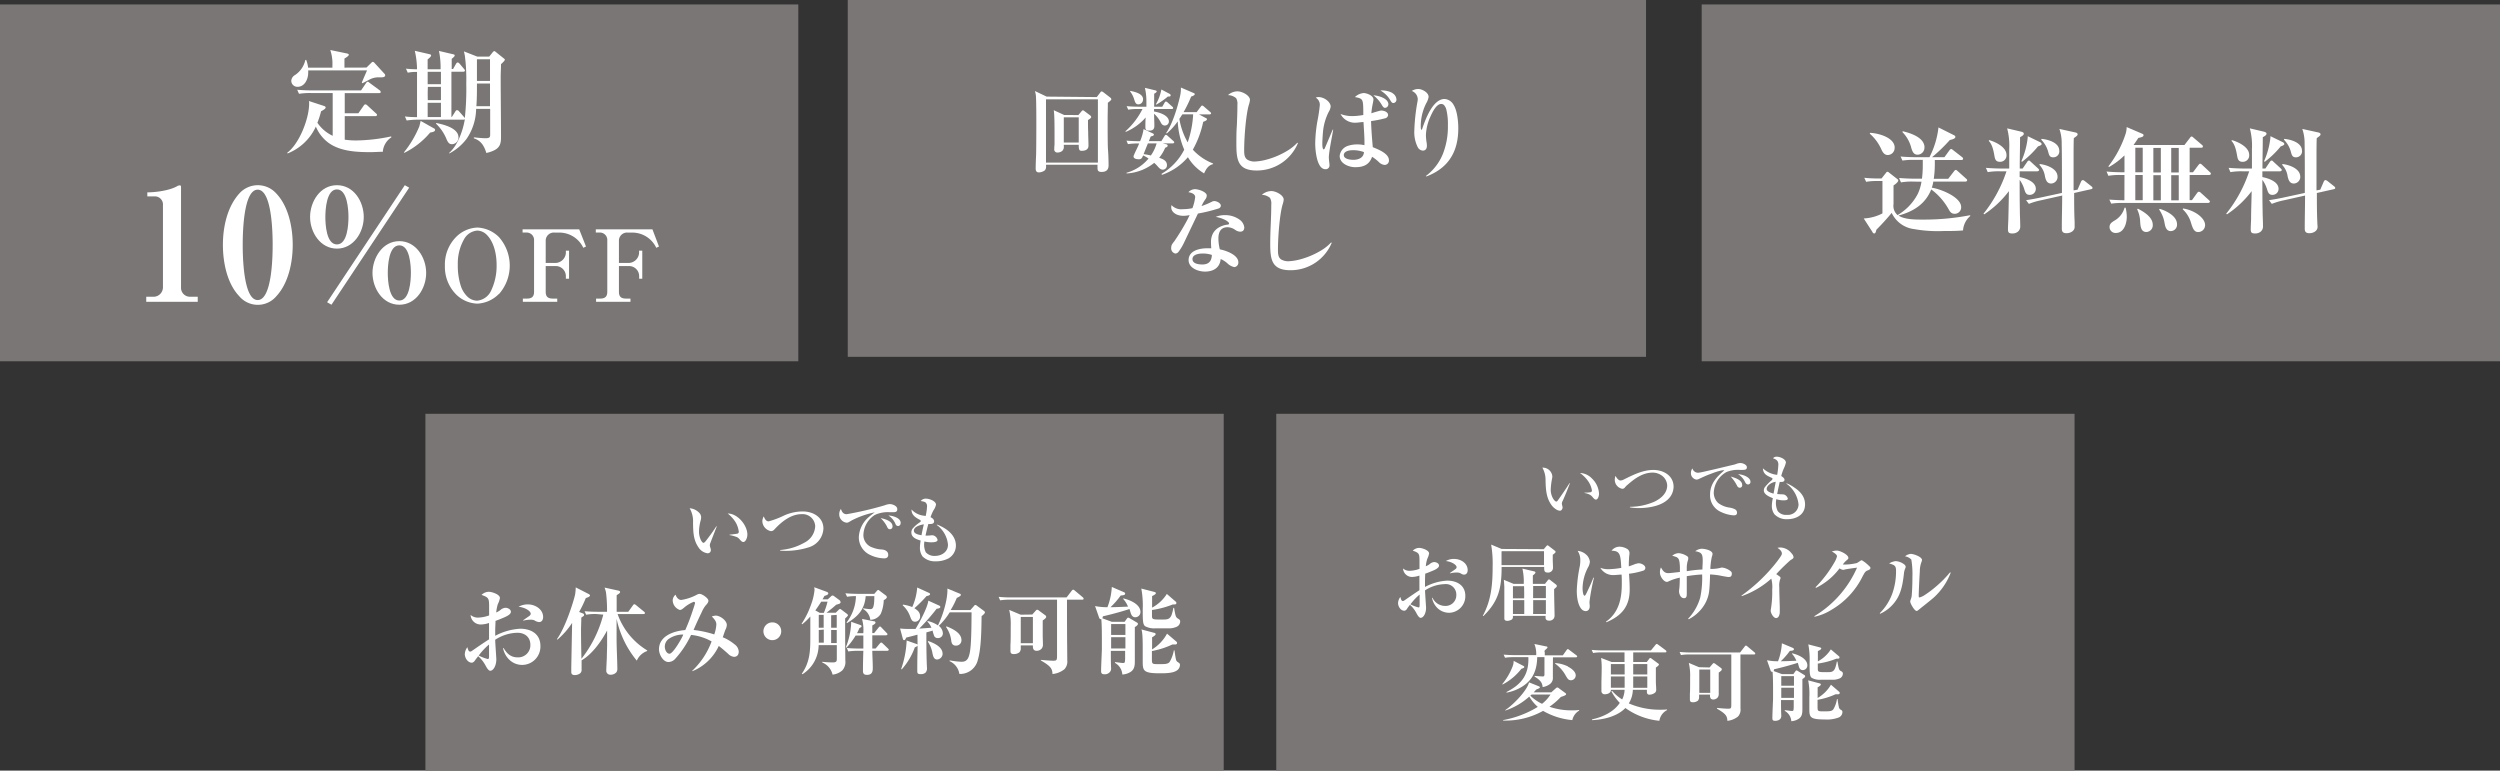 <svg xmlns="http://www.w3.org/2000/svg" width="618" height="190.5" viewBox="0 0 618 190.5">
  <rect x="0" y="0" width="618" height="190.5" fill="#333333" stroke="none"/>
  <defs>
    <style>
      .cls-1 {
        fill: #797675;
      }

      .cls-2 {
        fill: #fff;
      }
    </style>
  </defs>
  <g id="レイヤー_2" data-name="レイヤー 2">
    <g id="変更箇所">
      <g>
        <g>
          <rect class="cls-1" y="1.1" width="197.34" height="88.21"/>
          <rect class="cls-1" x="420.66" y="1.1" width="197.34" height="88.21"/>
        </g>
        <g>
          <path class="cls-2" d="M37.89,73.36A2.34,2.34,0,0,0,40.28,71V50.71a2,2,0,0,0-2.16-2.16h-1.7v-1c2.12,0,5.48-.46,7.33-1.5a1.3,1.3,0,0,1,.7-.23c.27,0,.3.23.3.46V71a2.21,2.21,0,0,0,2.36,2.35h1.77V74.6H36.15V73.36Z"/>
          <path class="cls-2" d="M68.36,47.9c3,3.19,4,8.4,4,12.63s-1,9.37-4,12.64a6,6,0,0,1-9.26,0c-3-3.16-4-8.4-4-12.64s1-9.28,4-12.63a6.12,6.12,0,0,1,9.26,0ZM60,60.53c0,2.51.11,13.64,3.7,13.64s3.7-11.13,3.7-13.64-.11-13.64-3.7-13.64S60,58,60,60.53Z"/>
          <path class="cls-2" d="M89.92,53.64c0,3.77-2.51,7.82-6.63,7.82s-6.64-4.05-6.64-7.82,2.47-7.86,6.64-7.86S89.92,49.82,89.92,53.64Zm-9.49,0c0,1.81.23,6.78,2.86,6.78s2.85-5,2.85-6.78-.27-6.82-2.85-6.82S80.43,51.79,80.43,53.64Zm.43,21.07,19.21-28.93,1.08.61L81.94,75.33Zm24.49-7.24c0,3.77-2.47,7.86-6.63,7.86s-6.64-4.09-6.64-7.86,2.51-7.86,6.64-7.86S105.35,63.69,105.35,67.47Zm-9.49,0c0,1.81.27,6.82,2.86,6.82s2.85-5,2.85-6.82-.23-6.82-2.85-6.82S95.86,65.66,95.86,67.47Z"/>
          <path class="cls-2" d="M123.31,72.68A8,8,0,0,1,118,75.06a7.82,7.82,0,0,1-5.35-2.38,9.67,9.67,0,0,1-2.67-7,9.66,9.66,0,0,1,2.67-7A7.86,7.86,0,0,1,118,56.25a8,8,0,0,1,5.36,2.38,10.64,10.64,0,0,1,0,14.05ZM114,70.94a6.54,6.54,0,0,0,1.42,2.26,3.58,3.58,0,0,0,2.5,1.13,4.25,4.25,0,0,0,3.34-2.19,14.21,14.21,0,0,0,1.5-6.69c0-2.48-.59-5.49-2.36-7.33A3.45,3.45,0,0,0,118,57a4.09,4.09,0,0,0-3.31,2.19,12.15,12.15,0,0,0-1.52,6.3A16.06,16.06,0,0,0,114,70.94Z"/>
          <path class="cls-2" d="M144.86,60.94l-.67.32a6.53,6.53,0,0,0-6.08-3.76h-1a2,2,0,0,0-2.21,2.11V65h2.18a2.65,2.65,0,0,0,2.8-2.4v-.64h.79v6.94h-.79V68.2a2.5,2.5,0,0,0-2.43-2.43h-2.55v6.35c0,1.22.54,1.69,1.77,1.69h1.08v.79h-8.5v-.79h1c1.21,0,1.77-.47,1.77-1.69V59.49a1.84,1.84,0,0,0-2-2h-.84v-.8h14Z"/>
          <path class="cls-2" d="M162.9,60.94l-.67.32a6.54,6.54,0,0,0-6.09-3.76h-.95A2,2,0,0,0,153,59.61V65h2.18a2.65,2.65,0,0,0,2.8-2.4v-.64h.79v6.94H158V68.2a2.5,2.5,0,0,0-2.43-2.43H153v6.35c0,1.22.54,1.69,1.77,1.69h1.08v.79h-8.5v-.79h1c1.2,0,1.77-.47,1.77-1.69V59.49a1.84,1.84,0,0,0-2-2h-.84v-.8h14Z"/>
        </g>
        <g>
          <path class="cls-2" d="M85.22,28h3.37l1.3-1.87c.19-.28.3-.33.41-.33a.75.75,0,0,1,.52.27L92.92,28c.2.16.28.27.28.41s-.14.3-.42.3H85.22v5.82a19.58,19.58,0,0,0,2.87.19,42.9,42.9,0,0,0,8.59-1l.08.22a4.68,4.68,0,0,0-2.13,3.58c-1,0-2,.09-3.06.09-3.53,0-7.56-.2-10.49-2.4a9.53,9.53,0,0,1-3-3.92,12.92,12.92,0,0,1-7,6.65L71,37.76C74,35.53,76.42,29.3,76.42,25.6a2.18,2.18,0,0,0-.06-.63l3.7,1.21c.19.06.44.17.44.39s-.28.49-1.13.94a21.35,21.35,0,0,1-.91,2.84,9.45,9.45,0,0,0,3.78,3.22V23H76.91a17.55,17.55,0,0,0-3,.19l-.44-1c1.3.11,2.62.16,3.92.16H89.25l1.24-1.82c.17-.24.28-.33.42-.33s.22.09.49.31l2.43,1.79a.59.59,0,0,1,.28.44c0,.25-.22.28-.41.28H85.22ZM90.6,16.7l1.14-1.13c.11-.11.27-.28.41-.28a.6.6,0,0,1,.39.22L95,18.19a.6.6,0,0,1,.22.41c0,.5-.69.52-1,.52l-.91,0a4.61,4.61,0,0,0-2,.57c-.6.31-1.21.64-1.74.89l-.13-.17c.41-1,.85-2,1.29-3H76.19v.52c0,1.74-.93,3.53-2.64,3.53A1.51,1.51,0,0,1,72,20a1.77,1.77,0,0,1,.94-1.46,6,6,0,0,0,2.54-3.72h.22a8.52,8.52,0,0,1,.47,1.9h6v-.5a10.39,10.39,0,0,0-.53-3.86l4,.83c.28.05.59.14.59.36s-.5.58-1.08.93c0,.75,0,1.49,0,2.24Z"/>
          <path class="cls-2" d="M99.84,37.68a25.85,25.85,0,0,0,3.81-6.42c.08-.28.28-1.08.33-1.38l3.37,1.9a.33.33,0,0,1,.19.36c0,.38-.55.52-1.21.63a19.78,19.78,0,0,1-6.35,5Zm8.67-25.09,3.53.83c.25.05.36.13.36.3s-.22.41-.74.83c0,.33,0,.69,0,1v1.51H112l.72-1.27c.08-.13.22-.35.41-.35s.44.24.55.38l1,1.19c.19.22.25.33.25.41,0,.25-.22.31-.44.31h-2.9V28.91h.11l.86-1.35c.08-.14.22-.33.41-.33a.68.68,0,0,1,.5.28l1.18,1.35a1.68,1.68,0,0,1,.25.35,66.68,66.68,0,0,0,.36-8.51,44.08,44.08,0,0,0-.36-7c-.08-.33-.14-.69-.22-1L118,14h2.93l.8-1c.22-.28.36-.36.47-.36s.13,0,.3.16l2.07,1.66c.14.11.22.16.22.3s-.14.39-.94,1.1c0,1-.08,2.07-.08,3.09,0,5.05.08,10,.08,15,0,1.32-.19,2.34-1.41,3.06a7.37,7.37,0,0,1-2.23.8,7,7,0,0,0-.75-1.79,4,4,0,0,0-2.32-1.82l0-.25c.69.08,2.13.22,2.82.22,1.07,0,1.21-.22,1.21-.94l0-6.31H117.7a13.5,13.5,0,0,1-2.37,7.42,13,13,0,0,1-4.28,3.61v-.17c2.12-1.84,3.42-5.59,3.86-8.32a.54.54,0,0,1-.38.13h-11a17.63,17.63,0,0,0-3,.2l-.44-1a23.53,23.53,0,0,0,3,.16c0-3,0-6,0-9,0-.74,0-1.46,0-2.17a10.37,10.37,0,0,0-2.29.19l-.45-1c.92.11,1.83.14,2.74.16a21.56,21.56,0,0,0-.55-4.57l3.69.85c.23.06.34.14.34.33s-.36.58-.86.94v.63l0,1.82h3.2A19.92,19.92,0,0,0,108.51,12.59Zm-2.79,5.16v3.06H109c0-1,0-2,0-3.06Zm0,7H109V21.47h-3.23C105.72,22.57,105.72,23.65,105.75,24.72Zm3.2.66h-3.2v3.53H109C109,27.75,109,26.57,109,25.38ZM113.34,34a1.67,1.67,0,0,1-1.6,1.65c-.75,0-1-.5-1.3-1.1a11.06,11.06,0,0,0-2.68-4l.12-.14C109.67,30.79,113.34,31.64,113.34,34Zm7.79-13.35H117.9v.3c0,1.77,0,3.53-.14,5.3h3.37Zm0-6H117.9V20h3.23Z"/>
        </g>
        <g>
          <path class="cls-2" d="M473,44.89a15.69,15.69,0,0,0-3.08.2L469.45,44c1.37.11,2.72.17,4.09.17h1.57a26.26,26.26,0,0,0,.2-3.31c0-.46,0-.91,0-1.34h-1.94a18.84,18.84,0,0,0-3.09.17l-.46-1c1.35.12,2.69.17,4.06.17h3.08a21.18,21.18,0,0,0,2.23-7.36L483,33.41c.17.09.37.2.37.43,0,.4-.6.6-1.37.77a41.14,41.14,0,0,1-4.4,4.25h3.06l1.2-1.65c.11-.15.28-.37.46-.37s.28.11.54.31L485,38.81a.56.56,0,0,1,.28.42c0,.26-.22.32-.42.32h-6.57V40.6a25.64,25.64,0,0,1-.26,3.6h3.57L483,42.38c.11-.15.29-.38.46-.38s.28.12.51.32L486,44.14c.17.15.28.23.28.43s-.22.32-.42.32h-7.95a7.75,7.75,0,0,1-.37,1.51c2.09.29,7.26,2.28,7.26,4.8a1.59,1.59,0,0,1-1.6,1.65c-.83,0-1.14-.48-1.51-1.14a15.28,15.28,0,0,0-4.29-4.88c-1.43,3.62-4.45,5.48-8.08,6.45,1.45,1,4.17,1,5.88,1A59.59,59.59,0,0,0,487,53.2l.06.19a5.15,5.15,0,0,0-1.8,3.57c-1.46.15-3.34.15-4.83.15a33.39,33.39,0,0,1-7.34-.49,7,7,0,0,1-5.46-4c-1.2,1.46-2.45,2.83-3.79,4.17-.09.4-.2.92-.52.92s-.4-.26-.51-.46L460.71,54a11.07,11.07,0,0,0,4.63-1.25v-8h-1.4a13.53,13.53,0,0,0-2.63.2l-.46-1c1,.11,2.37.17,3.4.17h.86l1.11-1.4c.09-.11.17-.26.35-.26a.6.6,0,0,1,.37.18l2,1.56c.2.15.31.29.31.43,0,.37-.8,1-1.17,1.2,0,1.46,0,2.91,0,4.63a3,3,0,0,0,1,2.71,13.09,13.09,0,0,0,5-5.25,11.1,11.1,0,0,0,.91-3Zm-4.65-8.37a1.73,1.73,0,0,1-1.66,1.8c-.86,0-1.23-.6-1.57-1.28a11.07,11.07,0,0,0-2.92-4l.09-.2C464.34,32.92,468.37,34,468.37,36.52Zm7.37-.06a1.73,1.73,0,0,1-1.69,1.78c-1,0-1.29-.83-1.54-1.6a8.53,8.53,0,0,0-2.23-4l.11-.2C472.34,32.92,475.74,34,475.74,36.46Z"/>
          <path class="cls-2" d="M494.48,42.35a16.05,16.05,0,0,0-3.11.2l-.46-1.06c1.34.11,2.71.17,4.08.17h1.69V36.89a17.1,17.1,0,0,0-.51-5.16l3.48.82c.43.12.63.26.63.49s-.09.43-.92.88c0,2.6-.08,5.17-.08,7.74H500l1.09-1.6c.11-.17.25-.37.45-.37s.26.09.49.32l1.74,1.59c.12.12.29.26.29.43s-.23.32-.46.32h-4.34l0,1.42c1.43.29,4,1.09,4,2.92a1.49,1.49,0,0,1-1.55,1.48c-.88,0-1.08-.66-1.31-1.4a7.78,7.78,0,0,0-1.14-2.31c0,2.54,0,5.08.05,7.62,0,1.26.09,2.49.09,3.74a1.64,1.64,0,0,1-.63,1.49,2.12,2.12,0,0,1-1.4.4c-.8,0-1-.29-1-1s.06-1.66.09-2.46c.06-2.37.11-4.71.14-7a24.86,24.86,0,0,1-6.11,5.74l-.17-.17A33.51,33.51,0,0,0,496,42.35ZM496,38.29A1.56,1.56,0,0,1,494.37,40c-.92,0-1.18-.54-1.32-1.32-.23-1.28-.48-2.88-1.43-3.85l.09-.2C493.28,35.07,496,36.35,496,38.29Zm8.32-3.14c.22.12.37.26.37.49s-.63.48-.89.54A23,23,0,0,1,499.85,40l-.17-.15A19.42,19.42,0,0,0,501.25,34v-.34Zm9.25,11.74.83-1.92c.09-.23.26-.45.46-.45a.87.87,0,0,1,.45.2L516.93,46c.17.14.34.26.34.46s-.14.25-.37.31l-4.17.94c0,2.4,0,4.77.12,7.17,0,.4,0,.83,0,1.23,0,1-1.08,1.54-2,1.54s-1.17-.4-1.17-1.17c0-2.71.09-5.43.09-8.14l-5.23,1.17a17.54,17.54,0,0,0-3,.89l-.69-.92c1.38-.2,2.69-.45,4-.74l4.86-1.05v-3.6c0-2.86,0-5.65-.06-8.57a10.6,10.6,0,0,0-.57-3.65l4,.88c.23.06.51.17.51.46s-.34.51-.94.94c-.06,1.29-.06,3.23-.06,4.54,0,3,0,5.37,0,8.37Zm-4.94-3.23a1.65,1.65,0,0,1-1.57,1.71c-1.06,0-1.34-.88-1.54-1.74a5.23,5.23,0,0,0-1.38-2.88l.09-.2C505.85,40.72,508.62,41.66,508.62,43.66Zm.43-6.4a1.48,1.48,0,0,1-1.52,1.63c-.82,0-1-.48-1.22-1.34a6.79,6.79,0,0,0-1.72-3l.06-.22C506.28,34.47,509.05,35.24,509.05,37.26Z"/>
          <path class="cls-2" d="M525.17,43.26h-.89a16.05,16.05,0,0,0-3.09.2l-.45-1.06c1.25.12,2.54.18,3.82.18h.61V38.41a18.22,18.22,0,0,1-3.83,2.88l-.15-.17a26.64,26.64,0,0,0,4.2-7.85,5.77,5.77,0,0,0,.32-1.86l3.8,1.63c.2.09.37.14.37.4,0,.43-.72.54-1.29.66-.37.6-.77,1.17-1.17,1.74H540l1.34-1.74c.14-.2.26-.35.43-.35s.32.15.51.32l2,1.71a.56.56,0,0,1,.28.43c0,.25-.23.31-.43.31h-2.85v6.06h.83l1.31-1.75c.14-.17.28-.37.46-.37a1,1,0,0,1,.51.32l1.86,1.74c.2.17.28.25.28.43s-.23.31-.43.31h-4.82v6.22h.57l1.25-1.74c.18-.23.29-.34.46-.34a.86.86,0,0,1,.52.29L546,49.43c.2.17.29.28.29.42s-.23.32-.46.32H525a19,19,0,0,0-3.11.17l-.46-1c1.23.09,2.49.15,3.72.17Zm.57,10.33c0,1.63-.69,4-2.69,4a1.47,1.47,0,0,1-1.57-1.46c0-.82.54-1.17,1.17-1.57a5.27,5.27,0,0,0,2.54-3.22h.26A9.79,9.79,0,0,1,525.74,53.59Zm2.11-11h1.83V36.52h-1.83Zm0,6.9h1.83V43.26h-1.83Zm4.31,6.08a1.65,1.65,0,0,1-1.57,1.78c-1.34,0-1.46-1.35-1.54-2.52a7.79,7.79,0,0,0-.74-3.08l.17-.17C529.93,52.34,532.16,53.65,532.16,55.56Zm2-19h-1.85v6.06h1.85Zm0,6.74h-1.85v6.22h1.85Zm4,12.19a1.57,1.57,0,0,1-1.54,1.63c-1.17,0-1.4-1.23-1.54-2a8.05,8.05,0,0,0-1.35-3.34l.15-.17C535.51,52.11,538.16,53.39,538.16,55.45Zm.43-18.93h-1.86v6.06h1.86Zm0,6.74h-1.86v6.22h1.86Zm6.51,12.36a1.71,1.71,0,0,1-1.74,1.69c-1,0-1.34-1-1.71-2.17a7.34,7.34,0,0,0-2.09-3.46l.09-.2C542.62,52,545.1,53.94,545.1,55.62Z"/>
          <path class="cls-2" d="M554.48,42.35a16.21,16.21,0,0,0-3.12.2l-.45-1.06c1.34.11,2.71.17,4.08.17h1.69V36.89a16.75,16.75,0,0,0-.52-5.16l3.49.82c.43.12.63.26.63.49s-.09.43-.92.88c0,2.6-.08,5.17-.08,7.74H560l1.08-1.6c.12-.17.26-.37.46-.37s.26.09.49.32l1.74,1.59c.11.12.29.26.29.43s-.23.32-.46.32h-4.34l0,1.42c1.43.29,4,1.09,4,2.92a1.48,1.48,0,0,1-1.54,1.48c-.88,0-1.08-.66-1.31-1.4a7.58,7.58,0,0,0-1.15-2.31c0,2.54,0,5.08.06,7.62,0,1.26.09,2.49.09,3.74a1.66,1.66,0,0,1-.63,1.49,2.12,2.12,0,0,1-1.4.4c-.8,0-1-.29-1-1s.06-1.66.09-2.46c0-2.37.11-4.71.14-7a24.86,24.86,0,0,1-6.11,5.74l-.18-.17A33.1,33.1,0,0,0,556,42.35ZM556,38.29A1.57,1.57,0,0,1,554.36,40c-.91,0-1.17-.54-1.31-1.32-.23-1.28-.49-2.88-1.43-3.85l.09-.2C553.28,35.07,556,36.35,556,38.29Zm8.31-3.14c.23.12.37.26.37.49s-.62.48-.88.54A23,23,0,0,1,559.85,40l-.17-.15A19.72,19.72,0,0,0,561.25,34v-.34Zm9.26,11.74.83-1.92c.08-.23.25-.45.45-.45a.87.87,0,0,1,.46.2L576.93,46c.17.14.34.26.34.46s-.14.25-.37.31l-4.17.94c0,2.4,0,4.77.11,7.17,0,.4.06.83.06,1.23,0,1-1.08,1.54-2,1.54s-1.17-.4-1.17-1.17c0-2.71.08-5.43.08-8.14l-5.22,1.17a17.54,17.54,0,0,0-3,.89l-.69-.92c1.37-.2,2.69-.45,4-.74l4.85-1.05v-3.6c0-2.86,0-5.65-.05-8.57a10.84,10.84,0,0,0-.57-3.65l4,.88c.23.06.51.17.51.46s-.34.51-.94.94c-.06,1.29-.06,3.23-.06,4.54,0,3,0,5.37,0,8.37Zm-4.94-3.23a1.65,1.65,0,0,1-1.57,1.71c-1.06,0-1.35-.88-1.55-1.74a5.15,5.15,0,0,0-1.37-2.88l.09-.2C565.85,40.72,568.62,41.66,568.62,43.66Zm.43-6.4a1.49,1.49,0,0,1-1.52,1.63c-.83,0-1-.48-1.23-1.34a6.68,6.68,0,0,0-1.71-3l.06-.22C566.27,34.47,569.05,35.24,569.05,37.26Z"/>
        </g>
        <rect class="cls-1" x="105.16" y="102.29" width="197.34" height="88.21"/>
        <g>
          <path class="cls-2" d="M172.88,126.8a1.59,1.59,0,0,1,.44,1.17,2.9,2.9,0,0,1-.14.77,11.63,11.63,0,0,0-.39,2.66c0,1.44.69,2.79,1.12,2.79.21,0,.53-.39.78-.74.84-1.08,1.64-2.19,2.38-3.34l.12,0c-.05.16-1.3,3.33-1.59,4.12a1.49,1.49,0,0,0-.13.56c0,.38.25.8.25,1.17a.77.77,0,0,1-.84.81,3.19,3.19,0,0,1-2.23-1.49c-1.28-1.84-1.3-3.93-1.33-6.08a6.41,6.41,0,0,0-.84-3.56A3.64,3.64,0,0,1,172.88,126.8Zm11.87,5.34c0,.88-.46,1.84-1,1.84-.31,0-.56-.25-.93-.68a1.88,1.88,0,0,0-1-.65,8.33,8.33,0,0,0-1.47-.37v-.12c.26,0,1.78-.2,2-.26a.47.47,0,0,0,.28-.46,6.09,6.09,0,0,0-.84-2.42,8.43,8.43,0,0,0-1.91-2.08C182.29,126.9,184.75,129.81,184.75,132.14Z"/>
          <path class="cls-2" d="M190,128.88a21.12,21.12,0,0,0,3.83-1.45,11.29,11.29,0,0,1,4.63-1c2.55,0,5.09,1.44,5.09,4.24a5.08,5.08,0,0,1-3.74,4.66,18.67,18.67,0,0,1-5.55.84,13.05,13.05,0,0,1-1.41-.07v-.14a14.18,14.18,0,0,0,6-1.82,4.81,4.81,0,0,0,2.67-4.1,3.13,3.13,0,0,0-3.35-2.94c-2.7,0-5,1.91-6.72,3.76a1.13,1.13,0,0,1-.87.44,2.62,2.62,0,0,1-2.13-2.45,2.55,2.55,0,0,1,.36-1.21C189.06,128.34,189.41,128.88,190,128.88Z"/>
          <path class="cls-2" d="M209.31,127.11a84.64,84.64,0,0,0,9.45-2.22,3.68,3.68,0,0,1,1.23-.28c.58,0,1.82.42,1.82,1.24s-.6.77-1.44.77h-.45a7.51,7.51,0,0,0-3.69.69,6.11,6.11,0,0,0-2.8,5,3.22,3.22,0,0,0,2.17,3,7.48,7.48,0,0,0,2.46.53c.75.08,1.51.45,1.51,1.31,0,.67-.46.88-1,.88a8.46,8.46,0,0,1-3.77-1,4.79,4.79,0,0,1-2.5-4.17,6.91,6.91,0,0,1,2.41-5,19.33,19.33,0,0,1,1.53-1.21,21.79,21.79,0,0,0-5.7,2c-.74.45-.93.56-1.26.56a2.08,2.08,0,0,1-1.82-2.07,2.13,2.13,0,0,1,.42-1.33C208.13,126.57,208.47,127.11,209.31,127.11Zm11.32,3a.65.65,0,0,1-.64.72c-.42,0-.58-.31-.72-.65a7.44,7.44,0,0,0-1.58-2.1C218.67,128.25,220.63,128.81,220.63,130.07Zm2-.8a.68.68,0,0,1-.61.73.71.71,0,0,1-.62-.43,4.49,4.49,0,0,0-1.8-2.18C220.62,127.46,222.65,128,222.65,129.27Z"/>
          <path class="cls-2" d="M229.17,125.17a1.25,1.25,0,0,0-.28-.86c-.19-.26-.68-.35-1.28-.46a1.59,1.59,0,0,1,1.25-.59c.93,0,2.52.63,2.52,1.49a3.59,3.59,0,0,1-.59,1.35,10.07,10.07,0,0,0-.76,1.75c.4.17.88.54.88,1,0,.72-.74.7-1.42.69-.27.94-.49,1.89-.7,2.85a7.75,7.75,0,0,0,1.47-.07,1.51,1.51,0,0,1,.3,0,1.49,1.49,0,0,1,1.21,1.14c0,.58-1.14.6-1.55.6a7,7,0,0,1-1.7-.21,4.28,4.28,0,0,0,.34,2.68,2.84,2.84,0,0,0,2.28.89c1.63,0,3.2-1,3.2-2.75a6.75,6.75,0,0,0-1.77-4,5.45,5.45,0,0,0-1-.89l.05-.11c2.26.84,4.68,2.54,4.68,5.21a3.67,3.67,0,0,1-1.86,3.17,6.76,6.76,0,0,1-3.24.71,4.28,4.28,0,0,1-3.14-1.2,3.57,3.57,0,0,1-.65-2.26,10.32,10.32,0,0,1,.18-1.67c-1-.31-2.3-.73-2.3-2a1.59,1.59,0,0,1,.34-1,8.26,8.26,0,0,1,1.73-1.5c.12-.09.25-.18.25-.33s-.09-.22-.21-.29c-1-.54-2.11-1.15-2.07-2.57a4.79,4.79,0,0,0,3.07,1.54l.43.07A14.32,14.32,0,0,0,229.17,125.17Zm-3.26,6c0,.84,1.26,1,1.88,1.15.17-.91.37-1.8.58-2.71C227.58,129.74,225.91,130.16,225.91,131.18Z"/>
        </g>
        <g>
          <path class="cls-2" d="M121.19,165.81c-.51,0-1-1-1.21-1.38a8.14,8.14,0,0,0-1.78-2.22c-.3.4-.63.82-.82,1.1s-.49.51-.75.51c-1,0-1.73-1.19-1.73-2.12a3.06,3.06,0,0,1,.63-1.71c.26.91.38,1.08.73,1.08.14,0,.28-.07.63-.33,1.31-.91,2.78-1.92,4-2.69V154a6.67,6.67,0,0,1-1.94.37,2.49,2.49,0,0,1-2.62-2.36,2.7,2.7,0,0,0,1.9.66,8.7,8.7,0,0,0,2.68-.54v-1.85c0-2.35,0-2.54-1.87-3.22a2.61,2.61,0,0,1,1.8-.77c.73,0,2.74.63,2.74,1.54a5.2,5.2,0,0,1-.52,1.52,9.64,9.64,0,0,0-.39,2.06,5.61,5.61,0,0,0,1-.59,2.16,2.16,0,0,1,1.26-.58c.56,0,1.36.35,1.36,1s-1,1.1-1.8,1.45c-.66.28-1.33.56-2,.79,0,.8-.07,1.57-.07,2.34,0,.35,0,.72,0,1.35a14.83,14.83,0,0,1,6.17-1.75c2.69,0,5,1.29,5,4.25a4.53,4.53,0,0,1-7.69,3.41,5.37,5.37,0,0,1-1.55-2.87h.14c.85,1.38,1.78,2.29,3.49,2.29a3,3,0,0,0,3.13-3.08c0-1.94-1.38-3-3.23-3a10.43,10.43,0,0,0-5.47,1.73c0,.63.28,4.46.28,4.74C122.73,164.43,122,165.81,121.19,165.81Zm-2.85-3.76a10.5,10.5,0,0,0,2.24.86c.26,0,.31-.21.31-.72,0-1,0-1.92,0-2.87A15.89,15.89,0,0,0,118.34,162.05Zm12.18-12.64c1.75,0,3.74,1.17,3.74,3.13,0,.63-.3,1.24-1,1.24a2.58,2.58,0,0,1-1.17-.44,2.41,2.41,0,0,0-1-.15,7.2,7.2,0,0,0-1.75.24v-.12l1.29-.89c.42-.28.56-.46.56-.72,0-.61-1.29-1.52-3-1.71A4.53,4.53,0,0,1,130.52,149.41Z"/>
          <path class="cls-2" d="M147.44,151.79a12.82,12.82,0,0,0-2.55.17l-.37-.87c1.1.1,2.22.14,3.34.14h2.2a36.08,36.08,0,0,0-.26-4.81,8.38,8.38,0,0,0-.35-1.17l3.42.75c.37.09.42.21.42.37s-.17.33-.59.59l-.26.18c0,1.36,0,2.71,0,4.09h2.87l1.15-1.59c.12-.16.21-.28.35-.28a.92.92,0,0,1,.44.24l1.94,1.59a.49.49,0,0,1,.24.35c0,.21-.19.25-.35.25h-6.41a17.14,17.14,0,0,0,7.34,9l-.07.16a4.31,4.31,0,0,0-2.52,2.36,24,24,0,0,1-5-10.35c0,1.62,0,3.2,0,4.82,0,2.47.16,5,.19,7.47a1.49,1.49,0,0,1-.24.94,1.87,1.87,0,0,1-1.4.6,1,1,0,0,1-1.1-1.09c0-.4.12-2.57.14-3.25,0-1,.07-2.06.07-3,0-1.19,0-2.4,0-3.6-1.38,2.62-3.7,5.89-6.31,7.39,0,.72,0,1.47,0,2.22a1.14,1.14,0,0,1-.37,1,2.22,2.22,0,0,1-1.31.42c-.82,0-.87-.49-.87-.75,0-.42,0-.84,0-1.24q.1-5.43.21-10.91a19.16,19.16,0,0,1-3.64,4.14l-.12-.12c2.13-2.94,4.07-9.18,4.49-11a11.87,11.87,0,0,0,.16-1.8l3.28,1.68c.09.05.25.21.25.33s-.21.35-.63.49a3.63,3.63,0,0,0-.42.17,29.64,29.64,0,0,1-1.64,3.41l.85.32c.21.07.37.19.37.42s-.12.26-.44.49a2.49,2.49,0,0,0-.24.17c0,1.07-.07,2.12-.07,3.17,0,2.34.05,4.68.1,7a29.39,29.39,0,0,0,5.4-10.91Z"/>
          <path class="cls-2" d="M177.08,154.39c0-.8-.44-1.27-1.12-2a3.26,3.26,0,0,1,1-.21c1,0,2.71,1.17,2.71,2.32a2.68,2.68,0,0,1-.33,1.14c-.25.61-.44,1.26-.67,1.89a11.2,11.2,0,0,1,2.89,1.73,2.41,2.41,0,0,1,1.06,1.8c0,.72-.35,1.31-1.17,1.31a2.36,2.36,0,0,1-1.48-.77c-.74-.66-1.49-1.31-2.29-1.92a12.31,12.31,0,0,1-6.52,6.24l-.05-.09a19.1,19.1,0,0,0,4.8-7.27,13.09,13.09,0,0,0-5.08-1.61,23.58,23.58,0,0,1-4,6,2.29,2.29,0,0,1-1.59.7c-1.31,0-2.34-1.85-2.34-3.13,0-3.36,3.74-4.56,6.5-4.77.54-1.23,1.05-2.5,1.49-3.78.14-.4.92-2.66.92-2.9a.3.3,0,0,0-.33-.3,8.4,8.4,0,0,0-2.43,1.49c-.45.36-.68.52-1,.52a2.58,2.58,0,0,1-1.76-2.41A1.93,1.93,0,0,1,167,147c.18.6.7,1.31,1.38,1.31a12,12,0,0,0,4-1.36,1.35,1.35,0,0,1,.59-.14c.61,0,2.15,1.07,2.15,1.68,0,.35-.21.68-.66,1.15a7.1,7.1,0,0,0-1,1.7c-.54,1.12-1.57,3.3-2,4.39a25.89,25.89,0,0,1,5.1,1.1A8.65,8.65,0,0,0,177.08,154.39Zm-8.48,2.47a6.27,6.27,0,0,0-3.35,1.12,2.38,2.38,0,0,0-.91,1.85c0,.82.47,1.77,1.17,1.77.87,0,3.09-3.87,3.39-4.71A1,1,0,0,0,168.6,156.86Z"/>
          <path class="cls-2" d="M193.12,156.05a2.2,2.2,0,1,1-2.2-2.2A2.19,2.19,0,0,1,193.12,156.05Z"/>
          <path class="cls-2" d="M207.33,150.74a.61.61,0,0,1,.33-.21.81.81,0,0,1,.35.19l1.33,1c.12.1.28.24.28.38s-.49.63-.7.77c0,1.75,0,6.73.05,10.44a3.07,3.07,0,0,1-.75,2.41,4.34,4.34,0,0,1-2.41,1.05,4.29,4.29,0,0,0-2.55-3l0-.18a25.2,25.2,0,0,0,2.6.16c1,0,1-.37,1-1v-3.27h-4.49a8.58,8.58,0,0,1-4,7.19l-.16-.12c2.05-3,2.1-5.7,2.1-9.22V152.4a15.72,15.72,0,0,1-2,1.92l-.16-.12a20.8,20.8,0,0,0,2.31-4.65,14.51,14.51,0,0,0,.89-3.69,2.4,2.4,0,0,0-.09-.7l3,1.1c.19.07.49.18.49.44s-.3.42-.95.61c-.14.28-.31.56-.47.84h1.31l.86-.8a.45.45,0,0,1,.33-.14.74.74,0,0,1,.37.17l1.2.89a.76.76,0,0,1,.39.58c0,.33-.3.42-.81.56a.85.85,0,0,0-.47.26c-.7.63-1.45,1.21-2.2,1.8h2.27Zm-2.76-2H203c-.45.72-.94,1.45-1.45,2.15l1.1.61h1A17.15,17.15,0,0,0,204.57,148.71Zm-2.17,7V158a8.24,8.24,0,0,1,0,.86h1.24v-3.22Zm0-.56h1.21V152H202.4Zm3.06-3.08v3.08h1.38V152Zm0,3.64v3.22h1.38v-3.22ZM216.82,146a.38.38,0,0,1,.26-.16c.09,0,.14,0,.35.19l1.54,1.16a.59.59,0,0,1,.26.4c0,.35-.49.63-.77.77a9.26,9.26,0,0,1-.73,3.37,3.05,3.05,0,0,1-2.59,1.49,3.61,3.61,0,0,0-1.8-2.69l.09-.16a13.63,13.63,0,0,0,1.64.21c.67,0,1.05-.21,1.07-3.22H214c-.26,3.29-1.87,5-4.6,6.66l-.14-.14a11,11,0,0,0,2.33-6.52,13.29,13.29,0,0,0-2.19.16l-.42-.86c1.12.09,2.24.14,3.36.14h3.79Zm-3.72,7,2.88.57c.26,0,.44.13.44.35s-.28.42-.79.7v1.87h.46l1.06-1.31c.14-.19.28-.31.39-.31s.22.1.38.28l1.24,1.29c.09.09.23.23.23.35s-.19.26-.37.26h-3.39c0,1.09,0,2.19,0,3.27h.82l1-1.2c.14-.16.26-.28.38-.28s.3.15.4.24l1.23,1.19c.17.16.24.26.24.37s-.19.24-.35.24h-3.72c0,1,.12,2.87.12,4.32,0,1-.33,1.63-1.43,1.63-.93,0-1-.51-1-1.07,0-1.64.05-3.67.1-4.88h-1.2a15.24,15.24,0,0,0-2.52.16l-.37-.86c1.09.11,2.22.14,3.32.14h.77V157.1h-1.9a18.35,18.35,0,0,1-2.26,3l-.17-.09a18,18,0,0,0,1.31-5.84,3.62,3.62,0,0,0,0-.47l2.24.79c.14.05.35.12.35.31s-.37.39-.56.49a11.63,11.63,0,0,1-.58,1.24h1.56A10.17,10.17,0,0,0,213.1,153.05Z"/>
          <path class="cls-2" d="M239.87,150.81l.89-1c.09-.12.18-.26.37-.26a.57.57,0,0,1,.33.16l1.75,1.29a.5.5,0,0,1,.26.4c0,.28-.59.72-.82.91-.05,3.13-.07,7.87-.91,10.74a4.5,4.5,0,0,1-4.58,3.55,4.15,4.15,0,0,0-2.44-3.17l.05-.19a20.14,20.14,0,0,0,2.9.35c1.31,0,1.87-.7,2.17-2.94s.31-6.78.33-9.28h-5.4a17.43,17.43,0,0,1-2.69,3.34,2.49,2.49,0,0,1,1,1.85,1.16,1.16,0,0,1-1.21,1.17.92.92,0,0,1-1-.68,7.34,7.34,0,0,1-.33-1.17c-.51.17-1,.3-1.54.45,0,2.54,0,4.81.09,7.38,0,.39.05,1,.05,1.33a1.55,1.55,0,0,1-.35,1.24,1.71,1.71,0,0,1-1.19.37c-.73,0-.85-.23-.85-.75,0-1.42,0-2.87.05-4.32s0-3.13,0-4.69c-.91.25-1.85.49-2.79.72-.14.33-.25.63-.51.63s-.3-.28-.35-.44l-.65-2.43c.7.07,1.42.11,2.12.11s1.12,0,1.69,0c.93-1.5,3-5.31,3.17-7l2.62,1.19c.17.07.35.18.35.37,0,.35-.65.42-.91.44a51.74,51.74,0,0,1-4.3,4.91l3-.21a4.23,4.23,0,0,0-1-1.52l.09-.14a7.1,7.1,0,0,1,2.53,1.08,25.66,25.66,0,0,0,1.89-5.38,16.68,16.68,0,0,0,.45-3v-.73l3,1.24c.23.09.32.14.32.35s-.49.51-1,.72a19.61,19.61,0,0,1-1.52,3Zm-17.11,14.58a24.24,24.24,0,0,0,1.35-6.75v-.31l2.39.84c.23.08.37.17.37.33s-.44.45-.72.52a16.85,16.85,0,0,1-3.23,5.44Zm4.69-13.06a1.27,1.27,0,0,1-1.21,1.36c-.73,0-.94-.43-1.26-1.31a6.8,6.8,0,0,0-1.85-2.76l.09-.16a10.58,10.58,0,0,1,2.29.6,14.32,14.32,0,0,0,1.22-4.83l2.87,1.31c.17.07.31.16.31.32,0,.33-.61.45-.87.49a30.94,30.94,0,0,1-3,3C226.8,150.84,227.45,151.35,227.45,152.33Zm5.57,9.23a1.47,1.47,0,0,1-1.36,1.47c-.82,0-1-.86-1.14-1.47a7.26,7.26,0,0,0-1.17-2.95l.12-.14C230.8,158.92,233,159.9,233,161.56Zm4.65-3.34a1.31,1.31,0,0,1-1.36,1.38c-.88,0-1.07-.59-1.16-1.22a7.36,7.36,0,0,0-1.29-3.39l.12-.16C235.38,155.39,237.67,156.42,237.67,158.22Z"/>
          <path class="cls-2" d="M263.78,156.21c0,2.36.05,5.23.05,7a2.79,2.79,0,0,1-.7,2.22,5.59,5.59,0,0,1-2.95,1.19c-.07-1.28-.35-1.89-2.88-3.36v-.14c.68.07,2.34.21,3,.21.91,0,1-.09,1-1.31,0-2.12,0-9.25,0-13.78H249.75a15.24,15.24,0,0,0-2.52.16l-.37-.86a30.54,30.54,0,0,0,3.31.14h13.49l1.26-1.64c.17-.21.29-.28.38-.28a1,1,0,0,1,.42.26l1.92,1.61a.53.53,0,0,1,.23.37c0,.22-.19.24-.37.24h-3.74C263.76,150.93,263.76,153.69,263.78,156.21Zm-8.6-4.3L256,151c.1-.12.24-.28.4-.28a.89.89,0,0,1,.44.23l1.55,1.14a.53.53,0,0,1,.23.38c0,.28-.28.49-.86.91,0,1.17,0,2.33,0,3.5,0,.8.05,1.59.05,2.39a1.49,1.49,0,0,1-.38,1.14,1.68,1.68,0,0,1-1.16.47c-.73,0-.94-.45-.94-1.1a.9.9,0,0,1,0-.23h-3a5.15,5.15,0,0,1,0,.56,1.49,1.49,0,0,1-.33,1.14,2.2,2.2,0,0,1-1.35.44c-.66,0-.87-.21-.87-.84,0-.39,0-1.05,0-1.49.07-.66.07-2.73.07-4.6a15.29,15.29,0,0,0-.38-4l2.83,1.19ZM252.33,159h3v-6.49h-3Z"/>
          <path class="cls-2" d="M277.67,148.08l0-.16c1.56.35,4.25,1.42,4.25,3.36a1.29,1.29,0,0,1-1.28,1.31c-.7,0-1-.59-1.17-1.19-.1-.31-.17-.59-.26-.85-1.94.64-4.6,1.36-6.57,1.8a2.75,2.75,0,0,1-.14.49l2.34.87H278l.63-.87c.1-.11.14-.16.26-.16a.8.8,0,0,1,.35.14l1.82,1.08a.41.41,0,0,1,.24.32c0,.33-.54.66-.77.8,0,1.35,0,2.71,0,4.06s0,2.92,0,4.37c0,1.12-.1,2.15-1.24,2.76a4.25,4.25,0,0,1-1.85.53,3.52,3.52,0,0,0-1.82-2.87l0-.19c.31,0,1.66.21,1.9.21.51,0,.56,0,.61-1,0-.49,0-1.12,0-2h-3.53v.21c0,1.4,0,2.8.07,4.23a1.62,1.62,0,0,1-.09.46,1.61,1.61,0,0,1-1.59.89c-.51,0-.8-.19-.8-.75,0-1.1.15-4.06.19-5.35,0-.72,0-1.45,0-2.15,0-1.44,0-4-.14-5.39a.42.42,0,0,1-.15,0c-.21,0-.32-.16-.39-.35l-1-2.87a15,15,0,0,0,3.06.28,16.3,16.3,0,0,0,1.08-5l3,1.29a.42.42,0,0,1,.3.37c0,.35-.53.42-1.1.44a19.35,19.35,0,0,1-2.52,2.9c1.43,0,2.87-.09,4.32-.14A6.14,6.14,0,0,0,277.67,148.08Zm-3,8.88h3.53v-2.69h-3.53Zm0,3.34h3.53v-2.78h-3.53Zm13.77-13.48,2.2,1.91a.38.38,0,0,1,.16.33c0,.3-.21.35-.44.35a1.79,1.79,0,0,1-.42,0,22.33,22.33,0,0,1-5.17,1.38v1.36c0,1,.12,1,2.48,1,1.22,0,1.87,0,2.34-1.07a9.79,9.79,0,0,0,.46-1.82h.19c.12.77.21,1.26.31,1.66.16.65.35.81.65,1s.54.32.54.7a1.45,1.45,0,0,1-.89,1.33,4.68,4.68,0,0,1-1.52.37c-1.22,0-2.74,0-3.67,0a4.66,4.66,0,0,1-2.57-.51c-.59-.45-.61-1.36-.61-4.18a22.74,22.74,0,0,0-.35-5.14l3.25.84c.23.07.35.14.35.32s-.33.42-.93.7c0,.94,0,1.9,0,2.85A9.63,9.63,0,0,0,288.44,146.82Zm.05,9.81,2.34,2a.37.37,0,0,1,.14.32.37.37,0,0,1-.42.36c-.24,0-.5,0-.73,0a20.56,20.56,0,0,1-5.07,1.63v2c0,1.14.09,1.23,1.33,1.23h.75c1.14,0,1.94,0,2.34-.6a8.54,8.54,0,0,0,1-2.81h.16c.12.84.19,1.36.28,1.83.14.72.17.88.77,1.23a.62.62,0,0,1,.31.52,1.7,1.7,0,0,1-.91,1.49c-1,.61-2.93.61-4.07.61-4.12,0-4.23-.65-4.23-3,0-1.05,0-2.1,0-3.15,0-1.33,0-4-.33-4.7l3.18.85c.17,0,.35.13.35.35s-.63.63-.88.74c0,1,0,2,0,3A10.24,10.24,0,0,0,288.49,156.63Z"/>
        </g>
        <rect class="cls-1" x="209.56" width="197.34" height="88.21"/>
        <rect class="cls-1" x="315.49" y="102.29" width="197.34" height="88.21"/>
        <g>
          <path class="cls-2" d="M383.74,117.8a2.41,2.41,0,0,1-.07.51,17.56,17.56,0,0,0-.33,2.73c0,1.62.91,2.95,1.4,2.95.14,0,.3-.2.49-.48.67-.92,2.16-3.11,2.74-4.06l.12,0c-.61,1.63-1.28,3.24-1.79,4.36a1.68,1.68,0,0,0-.21.65c0,.3.18.72.18,1s-.22.79-.67.79a2,2,0,0,1-1-.38,3.77,3.77,0,0,1-1.12-1.09c-1.28-1.8-1.37-3.94-1.42-6.06a6.14,6.14,0,0,0-.79-3.12A2.36,2.36,0,0,1,383.74,117.8Zm7-.87a4.32,4.32,0,0,1,2.79,1.36,5.56,5.56,0,0,1,1.75,3.75c0,.67-.32,1.46-.77,1.46-.25,0-.46-.2-.74-.51a2.39,2.39,0,0,0-1-.81,4.72,4.72,0,0,0-1.09-.31v-.09a10.2,10.2,0,0,0,1.44-.09.43.43,0,0,0,.4-.47,5.5,5.5,0,0,0-.95-2.3,8.36,8.36,0,0,0-2-2Z"/>
          <path class="cls-2" d="M400.59,118.78a1.86,1.86,0,0,0,.8-.24c2.39-1.19,4.76-2.37,7.32-2.37s5,1.44,5,4.16a4.39,4.39,0,0,1-1.74,3.41c-1.73,1.42-4.64,1.86-6.85,1.86a12.59,12.59,0,0,1-2.21-.18v-.14A15.16,15.16,0,0,0,409,124c1.61-.77,3.13-2.09,3.13-4a3.17,3.17,0,0,0-1-2.17,3.86,3.86,0,0,0-2.61-1c-2.47,0-4.54,1.56-6.17,3a3.74,3.74,0,0,0-.6.58.91.91,0,0,1-.68.43,2.28,2.28,0,0,1-1.9-2.2,3.75,3.75,0,0,1,.16-1C399.68,118.19,400.1,118.78,400.59,118.78Z"/>
          <path class="cls-2" d="M419.75,116.86c.18,0,.39-.06.56-.07.48-.07,3.14-.7,3.75-.84s4.18-1,4.47-1.06.51-.15.76-.24a3.15,3.15,0,0,1,.89-.19c.74,0,1.65.45,1.65,1.05s-.51.65-1.07.65h-.67a7.38,7.38,0,0,0-3.33.54,6.15,6.15,0,0,0-3.12,5.13,3.51,3.51,0,0,0,1.07,2.49,6,6,0,0,0,2.91,1.17,4.5,4.5,0,0,1,1.28.41.92.92,0,0,1,.49.84c0,.56-.38.66-.86.66a8.73,8.73,0,0,1-3.1-.84,4.47,4.47,0,0,1-2.7-4.29c0-2.68,1.6-4.38,3.54-6a2.83,2.83,0,0,0-.58,0,12,12,0,0,0-1.38.36c-.79.25-1.44.53-1.79.65-.81.3-1.68.72-2.49,1.09a1.53,1.53,0,0,1-.66.19,1.6,1.6,0,0,1-1.37-1.66,1.81,1.81,0,0,1,.37-1.11A1.44,1.44,0,0,0,419.75,116.86Zm10.92,3.06a.6.6,0,0,1-.58.65c-.42,0-.63-.33-.78-.67a9.64,9.64,0,0,0-1.49-2.1C429.08,118.15,430.67,118.7,430.67,119.92Zm2.05-.79a.62.62,0,0,1-.59.63c-.4,0-.62-.33-.77-.64a4.55,4.55,0,0,0-1.72-1.91C430.64,117.26,432.72,117.87,432.72,119.13Z"/>
          <path class="cls-2" d="M439.61,114.84c0-1-.58-1.28-1.33-1.56a1.19,1.19,0,0,1,1-.38c.72,0,2.2.59,2.2,1.45a7.45,7.45,0,0,1-.56,1.54,11.76,11.76,0,0,0-.6,1.79c.3.16.81.54.81.91,0,.56-.64.58-1.18.54-.23,1-.45,2-.63,3l.93.06c.72,0,.93.07,1.21.31a1.36,1.36,0,0,1,.49.76c0,.43-.79.43-1.11.43a6,6,0,0,1-1.73-.29,4.45,4.45,0,0,0,.35,2.94,2.52,2.52,0,0,0,2.24.93,2.63,2.63,0,0,0,2.9-2.56,7.21,7.21,0,0,0-3-5.15l.05-.09a8.66,8.66,0,0,1,1.84,1c1.53,1,2.72,2.31,2.72,4.22,0,2.56-2.17,3.66-4.45,3.66a4.13,4.13,0,0,1-3.11-1.21A3.4,3.4,0,0,1,438,125a9.13,9.13,0,0,1,.25-1.85c-.81-.32-2.23-.9-2.23-1.91a1.55,1.55,0,0,1,.19-.72,11.72,11.72,0,0,1,1.7-1.77.55.55,0,0,0,.25-.37c0-.16-.07-.21-.23-.28-1.14-.51-2.08-.91-2.14-2.33a6,6,0,0,0,3.53,1.61A20.55,20.55,0,0,0,439.61,114.84Zm-2.89,6c0,.72,1.16,1,1.7,1.19l.54-2.93C437.7,119.27,436.72,120.15,436.72,120.87Z"/>
        </g>
        <g>
          <path class="cls-2" d="M351.19,152.73c-.45,0-.89-.85-1.08-1.22a7,7,0,0,0-1.58-2c-.27.35-.56.73-.72,1s-.44.46-.67.46c-.91,0-1.54-1.06-1.54-1.89a2.63,2.63,0,0,1,.57-1.51c.22.81.33,1,.64,1,.12,0,.25-.06.56-.29,1.16-.81,2.47-1.7,3.51-2.38v-3.62a5.9,5.9,0,0,1-1.72.34,2.22,2.22,0,0,1-2.33-2.1,2.37,2.37,0,0,0,1.68.58,7.76,7.76,0,0,0,2.39-.48v-1.64c0-2.09,0-2.26-1.66-2.86a2.26,2.26,0,0,1,1.6-.68c.65,0,2.43.56,2.43,1.37a4.69,4.69,0,0,1-.45,1.34,8.36,8.36,0,0,0-.36,1.83,4.77,4.77,0,0,0,.94-.52,1.91,1.91,0,0,1,1.12-.52c.5,0,1.21.32,1.21.87s-.86,1-1.6,1.29c-.59.25-1.19.5-1.81.71q-.06,1.05-.06,2.07c0,.31,0,.65,0,1.21a13.18,13.18,0,0,1,5.48-1.56c2.39,0,4.49,1.14,4.49,3.78a4.1,4.1,0,0,1-4,4.17,4.2,4.2,0,0,1-2.87-1.14,4.83,4.83,0,0,1-1.37-2.56h.13a3.43,3.43,0,0,0,3.09,2,2.64,2.64,0,0,0,2.79-2.74,2.58,2.58,0,0,0-2.87-2.64,9.31,9.31,0,0,0-4.86,1.54c0,.56.25,4,.25,4.21C352.57,151.51,351.9,152.73,351.19,152.73Zm-2.53-3.34a9.4,9.4,0,0,0,2,.77c.23,0,.27-.19.27-.64,0-.85,0-1.7,0-2.55A14.24,14.24,0,0,0,348.66,149.39Zm10.83-11.22c1.56,0,3.32,1,3.32,2.78,0,.56-.27,1.1-.91,1.1-.29,0-.48-.11-1-.4a2.38,2.38,0,0,0-.92-.12,6.42,6.42,0,0,0-1.55.21v-.11l1.14-.79c.37-.25.5-.41.5-.64,0-.54-1.15-1.35-2.66-1.51A3.91,3.91,0,0,1,359.49,138.17Z"/>
          <path class="cls-2" d="M381.62,135.76l.56-.66c.2-.25.27-.3.37-.3s.17.07.38.23l1.3,1c.15.12.32.25.32.41s-.5.57-.71.69c0,.31,0,.64,0,.95,0,.73.06,1.69.06,2.16a1.19,1.19,0,0,1-1.35,1.29c-.66,0-.83-.35-.83-1v-.39H371.2c0,5.17-.7,8.45-4.51,12.16l-.14-.08c2.12-3.88,2.43-7.87,2.43-12.22a27.67,27.67,0,0,0-.37-5.38l2.59,1.08Zm-10.44,1.1c0,.93,0,1.89,0,2.84h10.5v-3.44H371.2A5.72,5.72,0,0,0,371.18,136.86Zm1.5,16.62c-.44,0-.81-.12-.81-.6,0-.19,0-.37,0-.75,0-1.35,0-4.56,0-7,0-.33-.08-1.39-.12-1.8l2.41,1h2.51a14.63,14.63,0,0,0-.33-3.77l2.81.66c.25.06.41.12.41.31s-.31.48-.64.71v2.09h3l.66-.85c.15-.18.21-.25.34-.25s.29.15.39.23l1.29,1c.1.08.25.22.25.37s-.06.27-.25.44a3.17,3.17,0,0,0-.42.39c0,2.12.09,4.59.11,6.47a1.37,1.37,0,0,1-.23.81,1.33,1.33,0,0,1-1.16.48c-.48,0-.84-.21-.84-.73,0-.14,0-.31,0-.45h-8.07v.21a.77.77,0,0,1-.27.7A2.5,2.5,0,0,1,372.68,153.48Zm4.07-8.57H374v3h2.77C376.8,146.86,376.77,145.89,376.75,144.91Zm.05,6.87v-3.42H374v3.42Zm2.18-3.92h3.16v-3H379Zm0,3.46a3.39,3.39,0,0,1,0,.46h3.16v-3.42H379C379,149.35,379,150.35,379,151.32Z"/>
          <path class="cls-2" d="M392.4,137.4a2.83,2.83,0,0,1,.62,1.47,3.42,3.42,0,0,1-.5,1.46,11.6,11.6,0,0,0-1.31,5.06c0,.31.07,1.87.5,1.87.17,0,.42-.48.79-1.31.48-1,1-2.12,1.39-3.18l.13.07a52.84,52.84,0,0,0-1.1,5.95c0,.35.06.73.06,1.08,0,.6-.29,1.2-1,1.2a1.42,1.42,0,0,1-1-.47c-1-1.1-1.2-3.2-1.2-4.63a36.33,36.33,0,0,1,.77-6.12,9,9,0,0,0,.1-1.47,4,4,0,0,0-.66-2.21A3.65,3.65,0,0,1,392.4,137.4Zm12,2a2,2,0,0,1,.7-.16c.59,0,1.63.45,1.63,1.14a.72.72,0,0,1-.44.66,18.45,18.45,0,0,1-3.6.79c.09,1.31.17,2.61.17,3.92,0,4.17-2,6.48-5.76,8.07l-.1-.14c3.22-2.28,3.91-5.73,3.91-9.44,0-.73,0-1.48-.05-2.2-.56,0-1.45.12-2,.12a3.64,3.64,0,0,1-3.26-1.8,5.6,5.6,0,0,0,2,.35,21,21,0,0,0,3.18-.33c-.18-3.2-.25-4.24-2.41-4.24a2.48,2.48,0,0,1,2-1,3.8,3.8,0,0,1,2,.64,1.24,1.24,0,0,1,.44,1,8.64,8.64,0,0,1-.09.86c0,.43-.08,1-.08,1.84v.52A18.18,18.18,0,0,0,404.35,139.37Z"/>
          <path class="cls-2" d="M420.84,140.78c0-.72.07-1.45.07-2.18,0-1.08-.11-1.66-.69-2a3.53,3.53,0,0,0-1.16-.33,2.76,2.76,0,0,1,1.62-.62c.66,0,2.66.37,2.66,1.28a2.41,2.41,0,0,1-.17.71,15.89,15.89,0,0,0-.37,3,9.3,9.3,0,0,0,2.72-.33,1.25,1.25,0,0,1,.29,0,4.18,4.18,0,0,1,2,.88.69.69,0,0,1,.29.64c0,.6-.25.81-.81.81-.29,0-1.89-.31-2.31-.4a21.1,21.1,0,0,0-2.26-.24c0,1-.09,2.94-.19,3.9A8.49,8.49,0,0,1,421,150a9.76,9.76,0,0,1-3.55,3.08l-.15-.13a12.54,12.54,0,0,0,3-5.25,24,24,0,0,0,.47-5.69,34.76,34.76,0,0,0-3.8.42c0,1.33,0,2.64,0,4.38,0,.54-.06,1.06-.68,1.06-.88,0-1.23-1.12-1.23-1.68,0-.32.08-.73.1-1,.05-.48.09-2,.09-2.39a12.22,12.22,0,0,0-2.83.94.89.89,0,0,1-.37.1c-.73,0-1.71-1.27-1.71-2.3a2.65,2.65,0,0,1,.25-1.27c.52.87.83,1.41,1.87,1.41.38,0,2.23-.23,2.81-.29,0-.29,0-1,0-1.35-.09-1.51-.21-2-.84-2.32a6.17,6.17,0,0,0-1.06-.33,2.53,2.53,0,0,1,1.6-.65,4.53,4.53,0,0,1,2.15.79.56.56,0,0,1,.22.5,1.91,1.91,0,0,1-.16.71,6.65,6.65,0,0,0-.21,1.82v.64C418.14,141,419.66,140.82,420.84,140.78Z"/>
          <path class="cls-2" d="M440.15,142.86a1.15,1.15,0,0,1-.11.39,4.71,4.71,0,0,0-.2,1.89c0,1.62.12,4.54.12,5v1.14c0,.56-.21,1.5-.91,1.5s-1.33-1.27-1.33-1.79a2.37,2.37,0,0,1,.06-.52,25.22,25.22,0,0,0,.31-4.69,7.9,7.9,0,0,0-.23-2.74,21.75,21.75,0,0,1-7.29,4.32l-.09-.12a41.67,41.67,0,0,0,8.67-8.26c.94-1.23,1.33-1.81,1.33-2.12,0-.66-.6-1.1-1.08-1.43a3,3,0,0,1,.73-.09,3.62,3.62,0,0,1,2.74,1.44,1.71,1.71,0,0,1,.5.93c0,.33-.31.5-.73.73a45.8,45.8,0,0,0-3.55,3.48C440,142.55,440.15,142.63,440.15,142.86Z"/>
          <path class="cls-2" d="M455.84,139.56a13.19,13.19,0,0,0,3.18-.38c.16-.08.66-.41.85-.54a1.29,1.29,0,0,1,.35-.16,7.86,7.86,0,0,1,1.58,1.2c.46.42.58.54.58.73s-.21.43-.58.56c-.64.21-.79.43-1.41,1.6a19.55,19.55,0,0,1-7.71,8.21,12.92,12.92,0,0,1-4.12,1.68l-.06-.14a26.28,26.28,0,0,0,10.56-12c-.71.1-2.37.31-3.06.47a2.25,2.25,0,0,1-.35.09,2.14,2.14,0,0,1-.91-.38,16.28,16.28,0,0,1-5.82,4.82l-.13-.15a29.74,29.74,0,0,0,4.66-6.12,5.42,5.42,0,0,0,.66-1.56c0-.41-.93-1-1.29-1.16a4.18,4.18,0,0,1,1.21-.23c.83,0,2.89,1,2.89,1.81,0,.23-.09.31-.61.75a5.21,5.21,0,0,0-.76.87Z"/>
          <path class="cls-2" d="M468.63,138.71a3.91,3.91,0,0,1,2.12.83.85.85,0,0,1,.34.56,1.41,1.41,0,0,1-.13.45,3.81,3.81,0,0,0-.31,1.29c-.29,2.41-.64,4.79-2.1,6.79a9.37,9.37,0,0,1-3.76,3.09l-.12-.13a13.2,13.2,0,0,0,3.09-4.81,16.38,16.38,0,0,0,.94-5.69c0-.87-.19-1.18-.63-1.43a6,6,0,0,0-1.08-.37A3.78,3.78,0,0,1,468.63,138.71Zm3.72-1.79c.67,0,2.77.71,2.77,1.52a2.47,2.47,0,0,1-.19.64,6.67,6.67,0,0,0-.35,2.08c-.08,1.37-.27,4.91-.27,6.16,0,.12,0,.37.19.37a4.26,4.26,0,0,0,1.35-.64,25.1,25.1,0,0,0,2.8-2.12,27.18,27.18,0,0,0,3.41-3.46l.15.12a16,16,0,0,1-4.22,6.16c-1.17,1-2.48,2-3.64,2.95-.37.31-.46.33-.56.33-.52,0-1.58-1.84-1.58-2.32a1.71,1.71,0,0,1,.14-.56,3.53,3.53,0,0,0,.25-1.25c.11-1.35.15-2.9.15-4.27a21.72,21.72,0,0,0-.27-4.3,2.71,2.71,0,0,0-1.56-.81A2.61,2.61,0,0,1,472.35,136.92Z"/>
          <path class="cls-2" d="M376.62,164.63a.32.32,0,0,1,.18.24c0,.21-.27.32-.72.46a14,14,0,0,1-4.64,3.88l-.08-.1a15.72,15.72,0,0,0,2.6-4.48,3.53,3.53,0,0,0,.21-1.27Zm6.86,6.51,1-.89c.25-.23.36-.31.48-.31a.85.85,0,0,1,.44.23l1.49,1.1c.15.1.25.18.25.35s-.35.39-1.29.66a18.17,18.17,0,0,1-2.82,2.43,16.57,16.57,0,0,0,5.4.89c.65,0,1.29,0,1.93-.1v.17a3.58,3.58,0,0,0-1.68,2.34,17.52,17.52,0,0,1-7.23-2.28,19,19,0,0,1-9.46,2.4h-.41V178a24.82,24.82,0,0,0,8.56-3.26,10.14,10.14,0,0,1-2.1-2.55,16.61,16.61,0,0,1-5.94,3.46v-.12c1.85-1.2,5.34-4.71,5.88-6.85l2.35.94c.2.08.33.16.33.29s-.17.27-.89.54c-.21.22-.42.47-.65.7Zm.39-6.16c0,.81,0,1.62,0,2.43a1.88,1.88,0,0,1-.79,1.74,4.13,4.13,0,0,1-1.74.7c-.09-1.37-1-1.95-2-2.61l0-.15c.25,0,1.79.13,2.08.13s.37-.23.37-.5v-4.27H380c-.07,3.15-1,5.62-3.81,7.34a10.88,10.88,0,0,1-3.78,1.43v-.16c3.76-1.91,5.57-4.32,5.4-8.61h-3.51a14.07,14.07,0,0,0-2.26.14l-.34-.77c1,.09,2,.13,3,.13h5.05a6.65,6.65,0,0,0-.45-2.76l2.89.6c.25,0,.35.14.35.25s-.17.29-.29.39-.23.21-.38.36,0,.39,0,.6V162h4.47l.9-1.27c.1-.14.18-.27.33-.27s.23.11.37.21l1.71,1.29c.1.08.23.18.23.31s-.17.23-.32.23h-5.67Zm-5.55,7a10.25,10.25,0,0,0,2.87,2,9.22,9.22,0,0,0,2.1-2.3h-4.68A1.59,1.59,0,0,1,378.32,171.93Zm9.29-7.18c.77.39,1.91,1.18,1.91,2.16a1.2,1.2,0,0,1-1.16,1.2,1,1,0,0,1-.81-.37,6.77,6.77,0,0,1-.58-.92,8.9,8.9,0,0,0-2.54-2.82l0-.14A8.36,8.36,0,0,1,387.61,164.75Z"/>
          <path class="cls-2" d="M407.08,163.65l.54-.71c.17-.22.21-.29.33-.29a.79.79,0,0,1,.36.19l1.49,1.1c.13.08.29.19.29.35s-.43.52-.76.73c0,1.16,0,2.3,0,3.44,0,.52.08,1.42.08,1.89a1.08,1.08,0,0,1-.23.83,2.23,2.23,0,0,1-1.41.54.57.57,0,0,1-.65-.62,3.79,3.79,0,0,1,0-.58h-3.48a6.68,6.68,0,0,1-1,3.36,19.21,19.21,0,0,0,7.85,1.56c.54,0,1.08,0,1.6-.07l0,.17a3.56,3.56,0,0,0-1.89,2.64,17.32,17.32,0,0,1-8.41-3.16c-2,2.1-5.45,2.89-8.23,3l0-.19c2.57-.56,5.36-1.82,6.85-4.08a12.24,12.24,0,0,1-2.08-2.87l.19-.1A10.47,10.47,0,0,0,401,172.9a5.78,5.78,0,0,0,.6-2.38h-3.38c0,.91-1,1.1-1.5,1.1a.78.78,0,0,1-.85-.85c0-.15,0-1.39,0-1.77,0-.83.06-2.24.06-3.36a19.13,19.13,0,0,0-.14-3l2.59,1h3.2v-2.37h-5.52a13,13,0,0,0-2.25.15l-.35-.77a29.51,29.51,0,0,0,3,.13h11.66l1.1-1.35c.15-.19.25-.25.33-.25a.9.9,0,0,1,.38.21l1.81,1.34a.47.47,0,0,1,.2.34c0,.18-.16.2-.31.2h-7.9v2.37Zm-5.47.5h-3.4v2.57h3.4Zm0,3.07h-3.4V170h3.4Zm2.12-.5h3.48v-2.57h-3.48Zm0,3.3h3.48v-2.8h-3.48Z"/>
          <path class="cls-2" d="M430.25,168.86c0,2.09,0,4.65,0,6.27a2.48,2.48,0,0,1-.62,2,5.06,5.06,0,0,1-2.62,1.06c-.06-1.15-.31-1.69-2.56-3V175c.6.06,2.08.19,2.68.19.81,0,.85-.08.85-1.16,0-1.89,0-8.22,0-12.25H417.78a13.09,13.09,0,0,0-2.25.15l-.33-.77a29.24,29.24,0,0,0,2.95.13h12l1.13-1.46c.14-.18.25-.25.33-.25a.9.9,0,0,1,.37.23l1.71,1.43a.49.49,0,0,1,.21.34c0,.18-.17.2-.34.2h-3.32C430.23,164.17,430.23,166.62,430.25,168.86ZM422.6,165l.71-.83c.08-.1.2-.25.35-.25a.86.86,0,0,1,.4.21l1.37,1a.43.43,0,0,1,.2.33c0,.25-.24.43-.76.81,0,1,0,2.07,0,3.11,0,.7,0,1.41,0,2.12a1.33,1.33,0,0,1-.33,1,1.51,1.51,0,0,1-1,.42c-.65,0-.83-.4-.83-1a.78.78,0,0,1,0-.21h-2.7a4.26,4.26,0,0,1,0,.5,1.35,1.35,0,0,1-.29,1,2,2,0,0,1-1.21.39c-.58,0-.77-.18-.77-.74,0-.36,0-.94,0-1.33.06-.58.06-2.43.06-4.09a13.61,13.61,0,0,0-.33-3.57l2.52,1.06Zm-2.53,6.27h2.7v-5.77h-2.7Z"/>
          <path class="cls-2" d="M443,161.64l0-.15c1.39.31,3.78,1.27,3.78,3a1.14,1.14,0,0,1-1.14,1.16c-.63,0-.88-.52-1-1.06-.09-.27-.15-.52-.23-.74-1.73.56-4.1,1.2-5.84,1.59a2.44,2.44,0,0,1-.13.44l2.08.77h2.79l.56-.77c.08-.1.12-.15.23-.15a.78.78,0,0,1,.31.13l1.62,1a.4.4,0,0,1,.21.29c0,.29-.48.59-.69.71,0,1.2,0,2.41,0,3.61s0,2.59,0,3.88c0,1-.08,1.91-1.1,2.45a3.76,3.76,0,0,1-1.64.48,3.14,3.14,0,0,0-1.62-2.55l0-.17c.27,0,1.47.19,1.68.19.46,0,.5,0,.54-.94,0-.43,0-1,0-1.76h-3.14v.18c0,1.25,0,2.5.07,3.76a1.44,1.44,0,0,1-.09.42c-.16.56-.87.78-1.41.78s-.71-.16-.71-.66c0-1,.13-3.61.17-4.75,0-.65,0-1.29,0-1.91,0-1.29,0-3.57-.12-4.79a.38.38,0,0,1-.13,0,.4.4,0,0,1-.35-.31l-.9-2.56a13.21,13.21,0,0,0,2.73.25,14.69,14.69,0,0,0,.95-4.44l2.71,1.14c.14.07.27.17.27.33,0,.32-.48.38-1,.4a17.2,17.2,0,0,1-2.25,2.57c1.27,0,2.56-.08,3.85-.12A5.61,5.61,0,0,0,443,161.64Zm-2.67,7.88h3.14v-2.38h-3.14Zm0,3h3.14V170h-3.14Zm12.25-12,2,1.7a.33.33,0,0,1,.14.29c0,.27-.18.31-.39.31a2.1,2.1,0,0,1-.37,0,19.54,19.54,0,0,1-4.6,1.22v1.21c0,.89.11.91,2.21.91,1.08,0,1.66,0,2.07-1a8.4,8.4,0,0,0,.42-1.61h.17a14.57,14.57,0,0,0,.27,1.47c.14.58.31.73.58.87s.48.29.48.62a1.31,1.31,0,0,1-.79,1.19,4.5,4.5,0,0,1-1.35.33c-1.08,0-2.44,0-3.27,0a4,4,0,0,1-2.28-.46c-.52-.39-.54-1.2-.54-3.71a19.74,19.74,0,0,0-.32-4.57l2.89.75c.21.06.31.13.31.29s-.29.37-.83.62c0,.83,0,1.68,0,2.54A8.69,8.69,0,0,0,452.59,160.52Zm0,8.71,2.08,1.79a.34.34,0,0,1,.12.29c0,.1-.06.31-.37.31s-.44,0-.65,0A18.28,18.28,0,0,1,449.3,173v1.74c0,1,.08,1.1,1.19,1.1h.66c1,0,1.73,0,2.08-.54a7.17,7.17,0,0,0,.87-2.49h.15c.1.75.16,1.21.25,1.62.12.64.14.79.68,1.1a.54.54,0,0,1,.27.46,1.52,1.52,0,0,1-.81,1.33,8.18,8.18,0,0,1-3.61.53c-3.66,0-3.76-.58-3.76-2.69,0-.94,0-1.87,0-2.8a17.65,17.65,0,0,0-.29-4.18l2.82.75c.15,0,.31.13.31.31s-.56.56-.79.67c0,.87,0,1.76,0,2.63A9.14,9.14,0,0,0,452.63,169.23Z"/>
        </g>
        <g>
          <path class="cls-2" d="M271.12,24l.87-1.14c.11-.17.23-.26.35-.26a.93.93,0,0,1,.42.21l1.66,1.28c.21.17.3.31.3.45s-.19.37-.86.86c0,1.36-.05,2.73-.05,4.09,0,2.52,0,6.52.09,7.55s.14,2.89.14,3.85c0,1.12-.63,1.61-1.73,1.61-.93,0-1-.44-1-1a6.61,6.61,0,0,1,0-.77H258.59v.37a1.35,1.35,0,0,1-.3,1,2.53,2.53,0,0,1-1.48.52c-.63,0-.79-.42-.79-1,0-.84.05-2.07.09-3,.05-.74.07-5.32.07-8,0-1.55,0-5.73-.11-7a6,6,0,0,0-.24-1.12l2.9,1.38ZM258.57,40.19H271.4V24.56H258.57Zm8-11.75.77-.91c.09-.12.23-.26.35-.26a.78.78,0,0,1,.38.19l1.42,1.07a.64.64,0,0,1,.26.4c0,.16-.19.37-.8.75,0,.77,0,2.17.05,3,0,1.17.07,2.22.07,3.34s-1.07,1.26-1.66,1.26-.75-.21-.75-1.49h-3.69v.33a1.35,1.35,0,0,1-.42,1.21,1.78,1.78,0,0,1-1.12.37.74.74,0,0,1-.82-.77,11,11,0,0,1,.07-1.19c0-.19,0-1.87,0-2.83,0-1.47,0-4.53-.19-5.67l2.58,1.19Zm-3.6,6.8h3.69V29h-3.69Z"/>
          <path class="cls-2" d="M278.3,32.6l-.1-.14a18.64,18.64,0,0,0,4.23-5.52h-1a15,15,0,0,0-2.53.17l-.4-.87c1.13.1,2.22.14,3.35.14h1.54c0-.39,0-.79,0-1.17a14.74,14.74,0,0,0-.37-3.5l2.59.63c.21.05.33.12.33.28s-.4.45-.63.54c0,1.07,0,2.15,0,3.22h2l.58-1c.12-.21.21-.28.33-.28s.26.09.45.26l1.12,1a.43.43,0,0,1,.21.35c0,.21-.17.23-.35.23h-4.37v.63c1.24.19,3.67.92,3.67,2.46a1,1,0,0,1-1,1c-.58,0-.86-.42-1.09-.91a7.18,7.18,0,0,0-1.57-2c0,1,.07,2,.07,3,0,.82-.4,1.17-1.22,1.17s-1-.21-1-.89,0-1.59.07-2.36A13.46,13.46,0,0,1,278.3,32.6Zm3.25,6.77c-.5,0-1.34-.09-1.34-.72,0-.26,1-2.22,1.2-2.71.07-.19.16-.4.18-.47h-.21a15.53,15.53,0,0,0-2.55.16l-.37-.86c1.12.09,2.24.14,3.37.14a12.32,12.32,0,0,0,.86-3l2.36,1.1a.34.34,0,0,1,.19.28c0,.23-.33.33-.51.38a1.05,1.05,0,0,0-.26.07c-.17.37-.31.77-.47,1.14h3.09l.77-1.24c.11-.21.23-.3.37-.3s.24.09.4.23l1.4,1.26c.21.19.24.26.24.38s-.17.23-.35.23h-2.55l1,.23a.38.38,0,0,1,.28.33c0,.31-.38.44-.61.52A10.21,10.21,0,0,1,286.55,39c.89.31,1.92.7,1.92,1.8a1.06,1.06,0,0,1-1,1.14c-.54,0-.89-.35-1.29-.81a7.87,7.87,0,0,0-.86-.87,12,12,0,0,1-6.8,2.62l-.07-.16a10.93,10.93,0,0,0,5.47-3.53,9.58,9.58,0,0,0-1.34-.77C282.34,39,282.18,39.37,281.55,39.37Zm1-14.81a1.17,1.17,0,0,1-1.12,1.24c-.68,0-.82-.49-1.07-1.26a5.73,5.73,0,0,0-1-1.94l0-.14C280.54,22.69,282.57,23.14,282.57,24.56Zm1.94,13.88a9.94,9.94,0,0,0,1.43-3h-2.15c-.37.89-.72,1.78-1.07,2.66A16,16,0,0,1,284.51,38.44Zm4.66-15.23a.4.4,0,0,1,.23.35c0,.21-.16.3-.35.3l-.33,0a19,19,0,0,1-2.85,2l-.12-.09a11.11,11.11,0,0,0,1.36-3.65Zm9,6a.3.3,0,0,1,.21.3c0,.21-.39.4-.93.61A24,24,0,0,1,294.87,37a13.27,13.27,0,0,0,5,3.41v.16c-1.21.3-1.73,1.24-2.22,2.29a11.44,11.44,0,0,1-4-4,14.73,14.73,0,0,1-6.43,4.37l-.09-.26A14.58,14.58,0,0,0,292.74,37a20.4,20.4,0,0,1-1.61-7,16,16,0,0,1-2.71,3l-.14-.14c1.56-2.19,2.8-6.35,3.41-9a8.68,8.68,0,0,0,.23-2.22L295.08,23c.19.07.26.14.26.31s-.38.42-.89.56a30.38,30.38,0,0,1-1.87,3.85h3.23l1-1.33c.14-.19.23-.3.37-.3a.86.86,0,0,1,.43.25l1.54,1.33c.16.15.23.21.23.36s-.18.25-.37.25h-2.62Zm-5.89-.94c-.23.38-.47.75-.72,1.12a17.42,17.42,0,0,0,2.06,5.8,25.27,25.27,0,0,0,1.35-6.92Z"/>
          <path class="cls-2" d="M305.9,22.58c1.22,0,3.09,1.05,3.09,2.1a4.69,4.69,0,0,1-.23,1.1c-.75,2.35-1.2,8.13-1.2,11.35,0,1,.07,1.84.78,2.33a3.31,3.31,0,0,0,1.86.47,13.41,13.41,0,0,0,2.69-.42,19.77,19.77,0,0,0,5.59-2.4,11.61,11.61,0,0,0,2.24-1.85l.12.14a11,11,0,0,1-10.21,6.75c-4.68,0-5-2.69-5-6.61,0-1.49,0-3,.12-4.51.07-1.73.14-3.43.14-5.16a2.69,2.69,0,0,0-.33-1.61,3.3,3.3,0,0,0-2-.75A3.56,3.56,0,0,1,305.9,22.58Z"/>
          <path class="cls-2" d="M325.94,24c1.47,0,3,1.24,3,2.34a3.26,3.26,0,0,1-.5,1.35,13.69,13.69,0,0,0-1.4,4.95c-.07.75-.16,2.18-.16,2.9,0,.23,0,1.38.35,1.38.16,0,.28-.3.37-.54.63-1.42,1.22-2.9,1.85-4.34l.12,0c-.26,1.64-1.08,5.52-1.08,6.87a11.52,11.52,0,0,0,.09,1.17,5,5,0,0,1,.07.75.93.93,0,0,1-1,1c-2.2,0-2.53-4.88-2.53-6.44a35.78,35.78,0,0,1,.52-5.33,38.9,38.9,0,0,0,.61-4,2,2,0,0,0-1-1.91A1.38,1.38,0,0,1,325.94,24Zm15.45,3.32c.65,0,1.75.32,1.75,1.12a.91.91,0,0,1-.61.77,27.92,27.92,0,0,1-3.6.72c.05,2.15.24,4.3.42,6.45,1.64.66,4,1.64,4,3.25a1.07,1.07,0,0,1-1.08,1.14,2.29,2.29,0,0,1-1.43-.72,9.74,9.74,0,0,0-1.66-1.29c-.7,2-2.17,2.57-4.18,2.57-1.59,0-3.83-.91-3.83-2.78a2.94,2.94,0,0,1,2.05-2.5,7.11,7.11,0,0,1,2.29-.35,7.58,7.58,0,0,1,1.78.19c.05-1.91-.14-3.81-.23-5.72-.49,0-1.43.16-1.87.16a4,4,0,0,1-3.81-2.15,8.05,8.05,0,0,0,2.92.52,15.38,15.38,0,0,0,2.71-.28c0-.75,0-2.11-.07-2.71-.12-1.24-.49-1.45-2-1.71a3.51,3.51,0,0,1,2.17-1c.63,0,2.41.56,2.41,1.61a10.44,10.44,0,0,1-.21,1.19A21.31,21.31,0,0,0,339,28C340.45,27.53,341.32,27.32,341.39,27.32Zm-7,9.81c-.77,0-2.2.21-2.2,1.21s1.64,1.17,2.34,1.17c1.26,0,2.57-.49,2.64-1.91A7.6,7.6,0,0,0,334.4,37.13Zm8.81-11.33a.87.87,0,0,1-.82.86c-.35,0-.56-.32-.81-.74a8,8,0,0,0-2.08-2.36C340.66,23.6,343.21,24.3,343.21,25.8Zm1-2.78a1.92,1.92,0,0,1,1,1.56.82.82,0,0,1-.77.89c-.23,0-.42-.14-.68-.56a6.41,6.41,0,0,0-2.52-2.54A5.52,5.52,0,0,1,344.24,23Z"/>
          <path class="cls-2" d="M350.6,22c.93,0,2.55.86,2.55,1.94a4.09,4.09,0,0,1-.56,1.54,12.57,12.57,0,0,0-1.38,5.65c0,.17,0,.94.16.94s.16-.1.3-.52c.75-2.17,2.55-7.08,5.43-7.08a2.74,2.74,0,0,1,2.24,1.48c.89,1.42,1.15,4.08,1.15,5.77,0,5.77-2.41,9.83-7.9,11.91l-.1-.14a12.81,12.81,0,0,0,4.23-5.54,18.49,18.49,0,0,0,1.2-7,15,15,0,0,0-.38-3.83,2.61,2.61,0,0,0-.63-1.19,1,1,0,0,0-.65-.23c-1.2,0-2.2,2.1-2.6,3a12,12,0,0,0-1.17,4.65,11.75,11.75,0,0,0,.17,1.89,5.67,5.67,0,0,1,.07.82c0,.61-.29,1.17-1,1.17a1.53,1.53,0,0,1-1.31-.94,8.21,8.21,0,0,1-.8-4,47.54,47.54,0,0,1,.75-7,4.49,4.49,0,0,0,.1-.8,2.23,2.23,0,0,0-1.48-2A2.88,2.88,0,0,1,350.6,22Z"/>
          <path class="cls-2" d="M295.45,48.75c0-.85-1-1.13-1.68-1.24a2.3,2.3,0,0,1,1.66-.75c.75,0,2.88.65,2.88,1.59a1.58,1.58,0,0,1-.35.93,9.25,9.25,0,0,0-.94,1.66,18.6,18.6,0,0,0,2.55-1.07,1.4,1.4,0,0,1,.61-.17c.53,0,1.61.47,1.61,1.15a.75.75,0,0,1-.54.68,39.43,39.43,0,0,1-5.12,1.26l-2.31,4.83c-.42.87-.87,1.85-1.26,2.64a13,13,0,0,1-1.24,2,1.08,1.08,0,0,1-.75.42,1.3,1.3,0,0,1-1.05-1.43c0-.6.21-.93.77-1.61a55.36,55.36,0,0,0,3.06-5c.26-.47.51-1,.73-1.47a7.3,7.3,0,0,1-1.55.18c-1.73,0-3-.91-3-2.1a2.05,2.05,0,0,1,.07-.54,3.31,3.31,0,0,0,2.83,1,11.63,11.63,0,0,0,2.34-.25A12.1,12.1,0,0,0,295.45,48.75Zm7.35,4.43a6.06,6.06,0,0,1,3.67,1.15,2.76,2.76,0,0,1,1.12,1.87c0,.63-.31,1.07-1,1.07a2.2,2.2,0,0,1-1.24-.44,3.4,3.4,0,0,0-1.89-.66c-1.73,0-2.27,1.27-2.27,2.78a11.6,11.6,0,0,0,.35,2.69c1.5.28,4.58,1.36,4.58,3.2a1.11,1.11,0,0,1-1,1.19,3.58,3.58,0,0,1-1.78-1,6.28,6.28,0,0,0-1.59-1c-.19,2.17-1.82,3.11-3.88,3.11-1.66,0-4.05-.87-4.05-2.85,0-2.36,2.76-2.92,4.61-2.92.35,0,.68,0,1,0a14.29,14.29,0,0,1-.07-1.44,4.48,4.48,0,0,1,.51-2.27,3.94,3.94,0,0,1,1.38-1.4,5.48,5.48,0,0,1,2.17-.73c.21,0,.4-.07.4-.32s-.58-.63-.82-.77a8.23,8.23,0,0,0-2.48-.82A5.56,5.56,0,0,1,302.8,53.18Zm-5.52,9.49c-.89,0-2.5.21-2.5,1.38s1.61,1.33,2.43,1.33c1.59,0,2.31-.82,2.36-2.36A6.85,6.85,0,0,0,297.28,62.67Z"/>
          <path class="cls-2" d="M314.25,47.23c1.21,0,3.08,1.05,3.08,2.1a4.58,4.58,0,0,1-.23,1.1c-.75,2.36-1.19,8.13-1.19,11.35,0,1,.07,1.85.77,2.34a3.44,3.44,0,0,0,1.87.46,13.53,13.53,0,0,0,2.69-.42,20,20,0,0,0,5.59-2.4,11.25,11.25,0,0,0,2.24-1.85l.12.14A11,11,0,0,1,319,66.8c-4.67,0-5-2.68-5-6.61,0-1.49.05-3,.12-4.51.07-1.72.14-3.43.14-5.16a2.7,2.7,0,0,0-.33-1.61,3.28,3.28,0,0,0-2-.75A3.6,3.6,0,0,1,314.25,47.23Z"/>
        </g>
      </g>
    </g>
  </g>
</svg>
